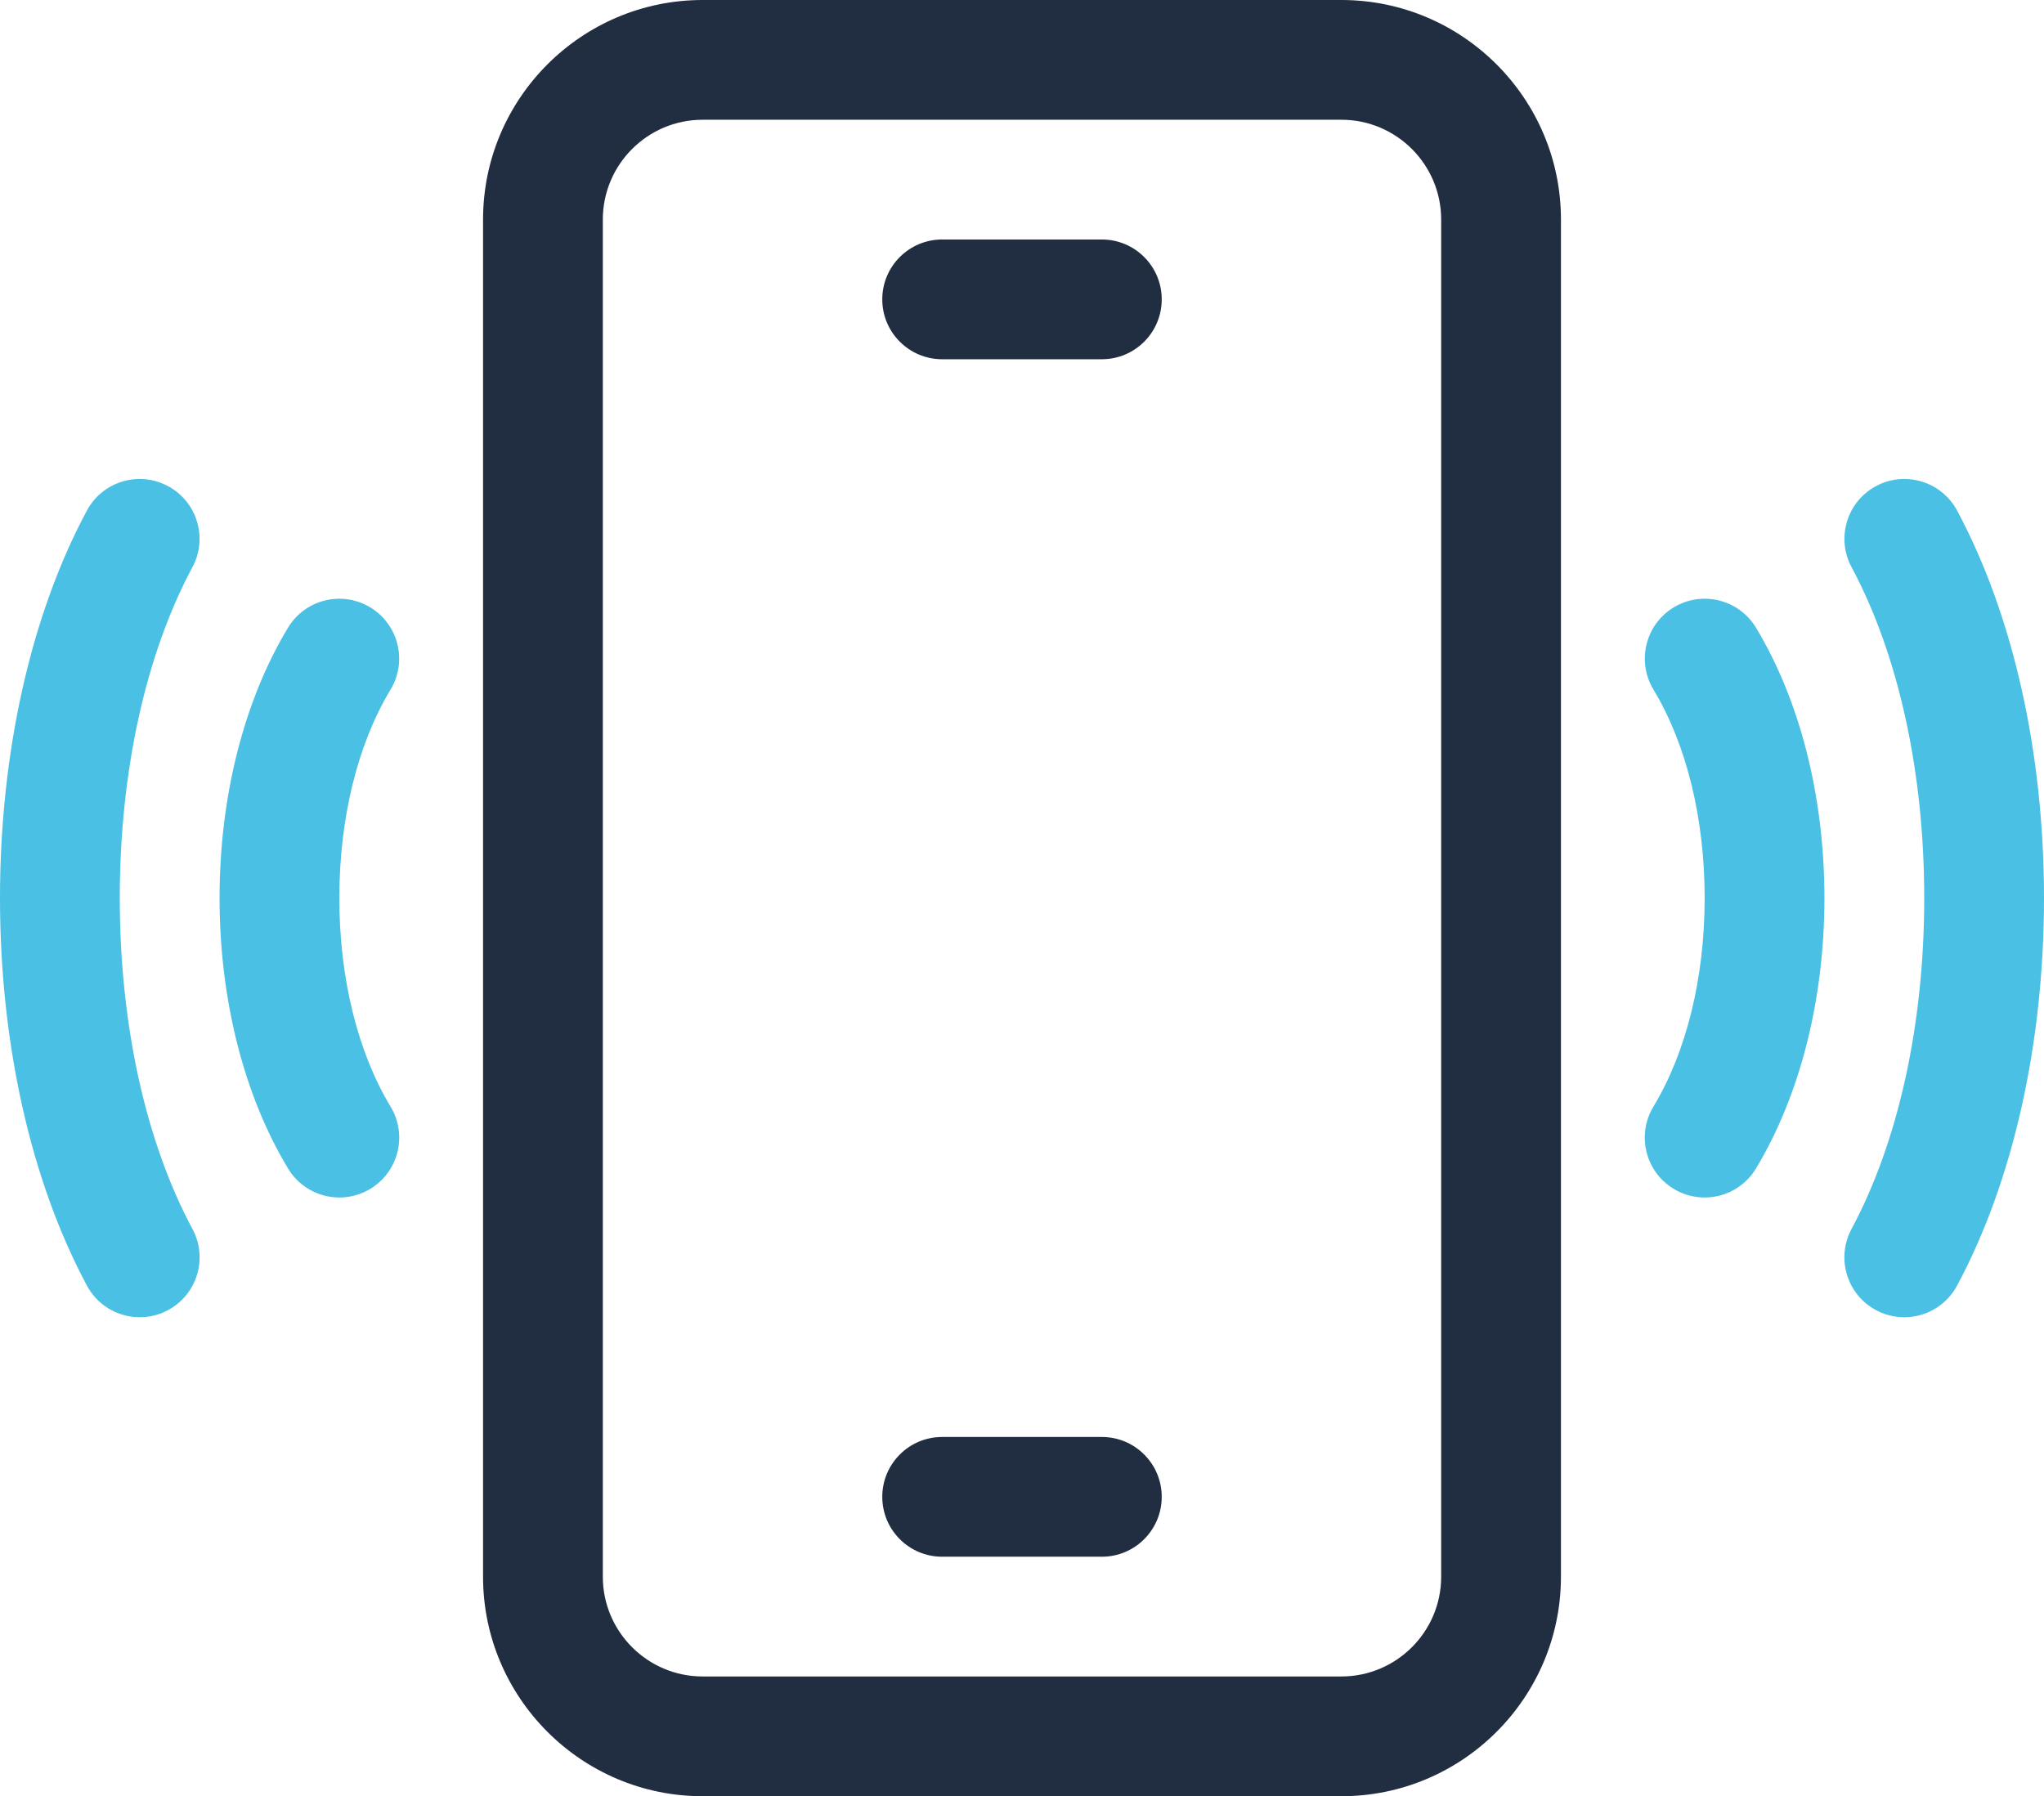 <?xml version="1.0" encoding="utf-8"?>
<!-- Generator: Adobe Illustrator 16.0.0, SVG Export Plug-In . SVG Version: 6.00 Build 0)  -->
<!DOCTYPE svg PUBLIC "-//W3C//DTD SVG 1.1//EN" "http://www.w3.org/Graphics/SVG/1.1/DTD/svg11.dtd">
<svg version="1.1" id="Vrstva_1" xmlns="http://www.w3.org/2000/svg" xmlns:xlink="http://www.w3.org/1999/xlink" x="0px" y="0px"
	 width="512px" height="450px" viewBox="0 0 512 450" enable-background="new 0 0 512 450" xml:space="preserve">
<g>
	<defs>
		<rect id="SVGID_1_" width="512" height="450"/>
	</defs>
	<clipPath id="SVGID_2_">
		<use xlink:href="#SVGID_1_"  overflow="visible"/>
	</clipPath>
	<path clip-path="url(#SVGID_2_)" fill="#212D40" d="M336,0H176c-30.327,0-55,24.673-55,55v340c0,30.327,24.673,55,55,55h160
		c30.327,0,55-24.673,55-55V55C391,24.673,366.327,0,336,0 M361,395c0,13.785-11.215,25-25,25H176c-13.785,0-25-11.215-25-25V55
		c0-13.785,11.215-25,25-25h160c13.785,0,25,11.215,25,25V395z"/>
	<path clip-path="url(#SVGID_2_)" fill="#212D40" d="M276,360h-40c-8.284,0-15,6.716-15,15s6.716,15,15,15h40
		c8.284,0,15-6.716,15-15S284.284,360,276,360"/>
	<path clip-path="url(#SVGID_2_)" fill="#212D40" d="M276,60h-40c-8.284,0-15,6.716-15,15c0,8.284,6.716,15,15,15h40
		c8.284,0,15-6.716,15-15C291,66.716,284.284,60,276,60"/>
	<path clip-path="url(#SVGID_2_)" fill="#4AC0E4" d="M490.233,127.91c-3.916-7.3-13.009-10.044-20.309-6.128h-0.001
		c-7.3,3.916-10.045,13.008-6.127,20.308v0.001C475.535,163.975,482,193.415,482,224.986c0,31.57-6.47,61.021-18.218,82.923v0.001
		c-3.916,7.3-1.172,16.392,6.128,20.308h0.001c7.3,3.916,16.392,1.172,20.308-6.128C504.265,295.904,512,261.418,512,224.986
		C512,188.554,504.27,154.078,490.233,127.91"/>
	<path clip-path="url(#SVGID_2_)" fill="#4AC0E4" d="M419.261,152.157c-7.093,4.28-9.373,13.5-5.093,20.593
		C422.443,186.462,427,205.015,427,224.991s-4.561,38.536-12.844,52.259c-4.279,7.093-2,16.312,5.094,20.593
		c7.093,4.281,16.313,2,20.593-5.093C450.906,274.415,457,250.351,457,224.991s-6.089-49.418-17.146-67.741
		C435.573,150.157,426.354,147.877,419.261,152.157"/>
	<path clip-path="url(#SVGID_2_)" fill="#4AC0E4" d="M48.218,307.91C36.47,286.007,30,256.558,30,224.986
		c0-31.572,6.465-61.011,18.204-82.896v-0.001c3.916-7.3,1.172-16.392-6.128-20.308h-0.001c-7.3-3.916-16.392-1.172-20.308,6.128
		C7.73,154.078,0,188.554,0,224.986c0,36.432,7.735,70.918,21.782,97.104c3.916,7.3,13.008,10.044,20.308,6.128h0.001
		C49.391,324.303,52.134,315.21,48.218,307.91"/>
	<path clip-path="url(#SVGID_2_)" fill="#4AC0E4" d="M85,224.991c0-19.976,4.557-38.528,12.832-52.241
		c4.28-7.093,2-16.312-5.093-20.593c-7.093-4.28-16.313-2-20.593,5.093C61.089,175.573,55,199.63,55,224.991
		c0,25.36,6.093,49.424,17.157,67.759c4.28,7.094,13.5,9.373,20.593,5.094c7.093-4.281,9.373-13.5,5.093-20.594
		C89.561,263.526,85,244.967,85,224.991"/>
</g>
</svg>
